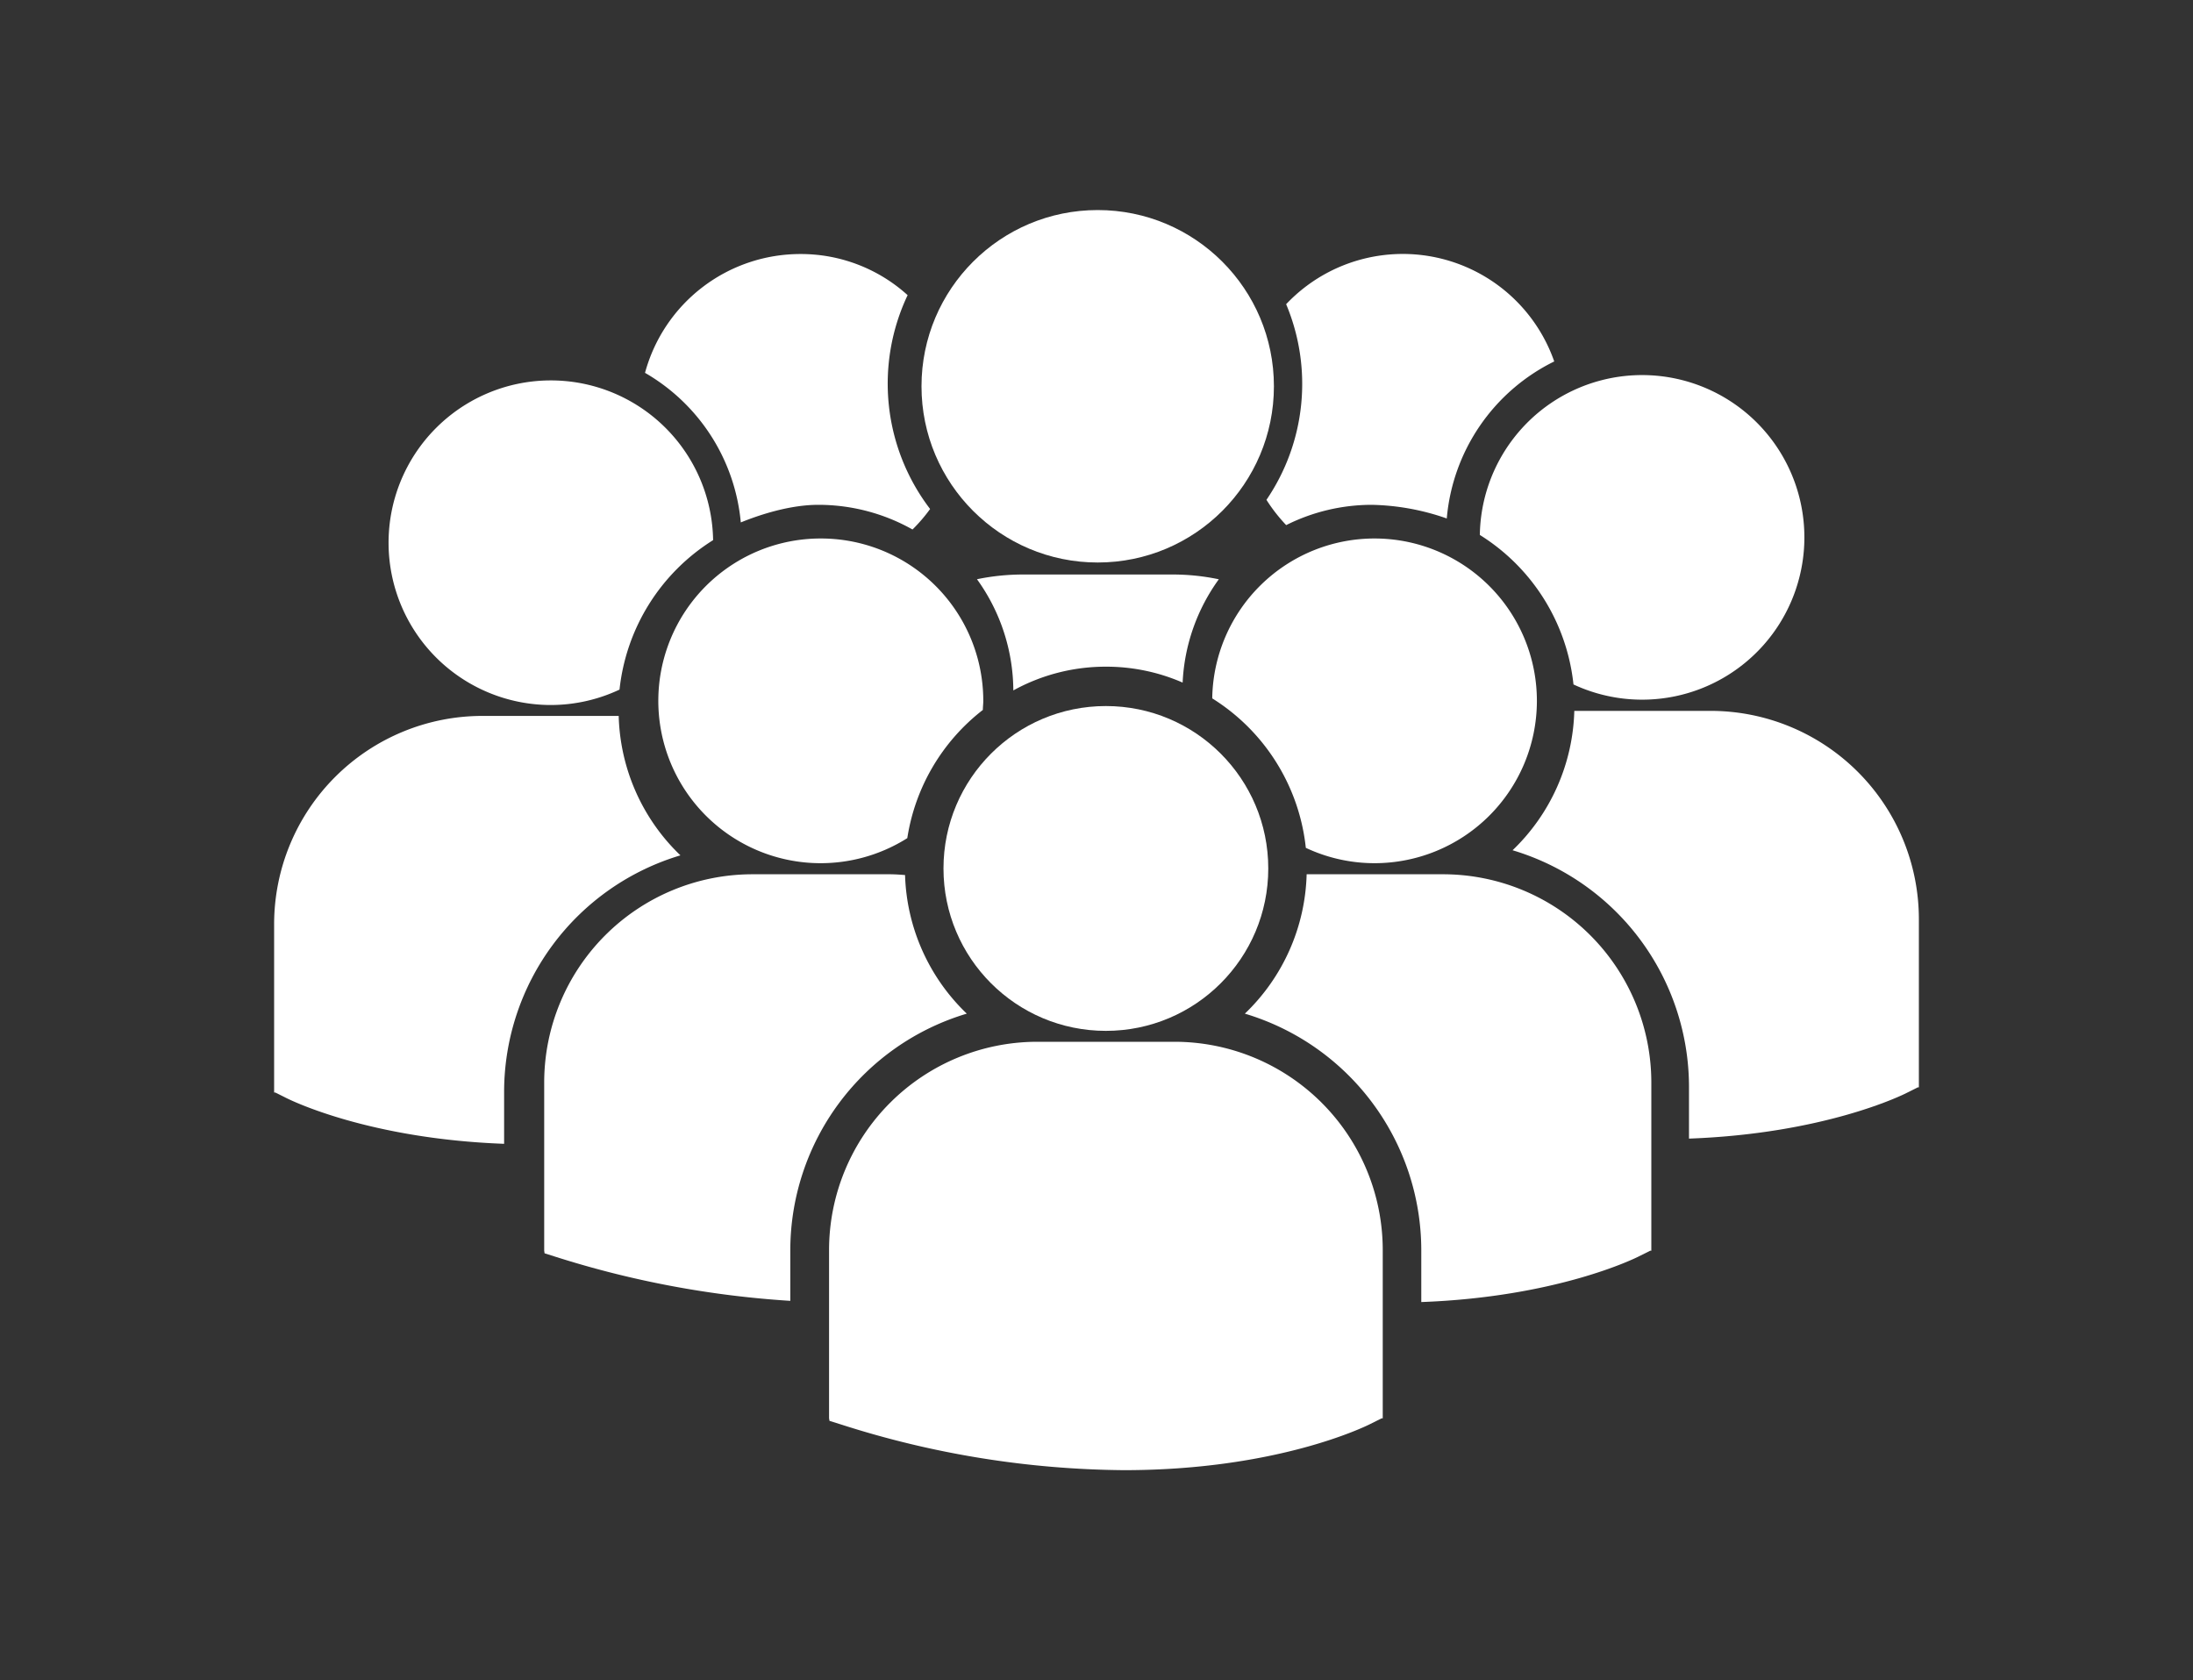 <svg id="Layer_1" data-name="Layer 1" xmlns="http://www.w3.org/2000/svg" viewBox="0 0 400 306.44"><rect x="0" y="0" width="400" height="306.44" fill="#333333" stroke="none"/><defs><style>.cls-1{fill:#fff;}</style></defs><title>3</title><path class="cls-1" d="M201.71,121.59a34.84,34.84,0,0,1,14,2.9,34.85,34.85,0,0,1,6.6-18.84,41,41,0,0,0-8.41-.87H186.59a41.31,41.31,0,0,0-8.39.86,34.93,34.93,0,0,1,6.63,20.28A34.87,34.87,0,0,1,201.71,121.59Z"/><circle class="cls-1" cx="200.22" cy="70.45" r="32.14"/><path class="cls-1" d="M250.7,157.43a29.61,29.61,0,1,0-29.59-30.06,36.71,36.71,0,0,1,17.07,27.26A29.48,29.48,0,0,0,250.7,157.43Z"/><path class="cls-1" d="M149.74,98.21a29.61,29.61,0,1,0,15.75,54.65,36.64,36.64,0,0,1,13.78-23.38c0-.55.08-1.1.08-1.66A29.61,29.61,0,0,0,149.74,98.21Z"/><path class="cls-1" d="M269.93,97.57A36.69,36.69,0,0,1,287,124.83a29.6,29.6,0,1,0-17.08-27.26Z"/><circle class="cls-1" cx="201.71" cy="158.39" r="29.62"/><path class="cls-1" d="M263.26,159.45H238.33a36.52,36.52,0,0,1-11.27,25.42A45.07,45.07,0,0,1,259.24,228v9.47c24.62-.91,38.81-7.88,39.75-8.36l2-1h.21V197.37A38,38,0,0,0,263.26,159.45Z"/><path class="cls-1" d="M312.08,129.65H287.15a36.49,36.49,0,0,1-11.26,25.42,45.08,45.08,0,0,1,32.18,43.12v9.47c24.61-.9,38.81-7.87,39.74-8.35l2-1H350V167.57A38,38,0,0,0,312.08,129.65Z"/><path class="cls-1" d="M176.34,184.87a36.51,36.51,0,0,1-11.26-25.28c-.93-.07-1.84-.14-2.78-.14H137.18a38,38,0,0,0-37.92,37.92V228.1l.07.48,2.12.67a177.82,177.82,0,0,0,42.7,8V228A45.08,45.08,0,0,1,176.34,184.87Z"/><path class="cls-1" d="M214.27,190H189.14a38,38,0,0,0-37.92,37.92v30.74l.08.48,2.11.66A172.77,172.77,0,0,0,205,268.13c27.87,0,44-7.94,45-8.45l2-1h.21V227.94A38,38,0,0,0,214.27,190Z"/><path class="cls-1" d="M100.48,128.58A29.48,29.48,0,0,0,113,125.77a36.73,36.73,0,0,1,17.07-27.26,29.6,29.6,0,1,0-29.59,30.07Z"/><path class="cls-1" d="M124.11,156a36.53,36.53,0,0,1-11.26-25.43H87.92A38,38,0,0,0,50,168.51v30.74h.21l2,1c.94.47,15.12,7.45,39.74,8.36v-9.47A45.06,45.06,0,0,1,124.11,156Z"/><path class="cls-1" d="M135.12,95.28c3.55-1.44,9-3.21,14.15-3.21a35,35,0,0,1,17.17,4.5,29.44,29.44,0,0,0,3.21-3.74,37.67,37.67,0,0,1-4.1-39A29,29,0,0,0,146,46.33,29.35,29.35,0,0,0,117.65,68,35.21,35.21,0,0,1,135.12,95.28Z"/><path class="cls-1" d="M231,91.16a29.7,29.7,0,0,0,3.6,4.61,34.91,34.91,0,0,1,15.59-3.7,43.75,43.75,0,0,1,13.7,2.49,35.29,35.29,0,0,1,19.6-28.64,29.27,29.27,0,0,0-48.9-10.44A37.54,37.54,0,0,1,231,91.16Z"/></svg>